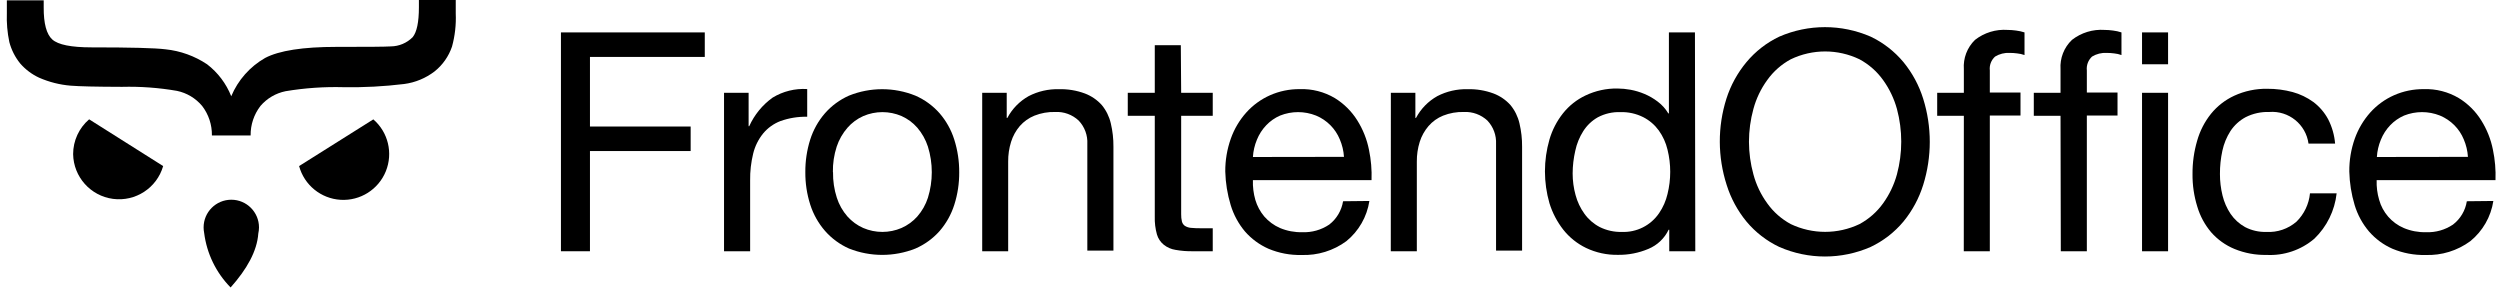 <?xml version="1.0" encoding="UTF-8"?>
<svg width="361px" height="42px" viewBox="0 0 361 42" version="1.1" xmlns="http://www.w3.org/2000/svg" xmlns:xlink="http://www.w3.org/1999/xlink">
    <title>frontendoffice</title>
    <g id="Page-1" stroke="none" stroke-width="1" fill="none" fill-rule="evenodd">
        <g id="frontendoffice" transform="translate(0.978, 0)" fill="#000000" fill-rule="nonzero">
            <polygon id="Path" points="80.022 4.68 100.792 4.68 100.792 8.22 84.212 8.22 84.212 18.27 98.752 18.27 98.752 21.81 84.212 21.81 84.212 36.28 80.022 36.28"></polygon>
            <path d="M103.572,13.4 L107.122,13.4 L107.122,18.22 L107.212,18.22 C107.954,16.574 109.116,15.153 110.582,14.1 C112.082,13.184 113.827,12.751 115.582,12.86 L115.582,16.86 C114.268,16.829 112.96,17.04 111.722,17.48 C110.744,17.854 109.88,18.474 109.212,19.28 C108.529,20.127 108.041,21.114 107.782,22.17 C107.471,23.443 107.323,24.75 107.342,26.06 L107.342,36.28 L103.572,36.28 L103.572,13.4 Z" id="Path"></path>
            <path d="M115.312,24.86 C115.3,23.27 115.536,21.687 116.012,20.17 C116.454,18.768 117.179,17.471 118.142,16.36 C119.1,15.268 120.284,14.398 121.612,13.81 C124.688,12.57 128.125,12.57 131.202,13.81 C132.541,14.394 133.735,15.265 134.702,16.36 C135.661,17.472 136.383,18.769 136.822,20.17 C137.303,21.693 137.543,23.283 137.532,24.88 C137.544,26.471 137.305,28.054 136.822,29.57 C136.38,30.964 135.659,32.254 134.702,33.36 C133.736,34.447 132.545,35.31 131.212,35.89 C128.132,37.112 124.702,37.112 121.622,35.89 C120.294,35.302 119.11,34.432 118.152,33.34 C117.192,32.235 116.467,30.945 116.022,29.55 C115.539,28.034 115.299,26.451 115.312,24.86 Z M119.312,24.86 C119.29,26.115 119.476,27.365 119.862,28.56 C120.183,29.555 120.704,30.473 121.392,31.26 C122.024,31.97 122.802,32.537 123.672,32.92 C125.437,33.679 127.437,33.679 129.202,32.92 C130.072,32.537 130.85,31.97 131.482,31.26 C132.17,30.473 132.691,29.555 133.012,28.56 C133.759,26.153 133.759,23.577 133.012,21.17 C132.687,20.168 132.167,19.24 131.482,18.44 C130.856,17.722 130.081,17.149 129.212,16.76 C127.447,16.001 125.447,16.001 123.682,16.76 C122.809,17.147 122.03,17.721 121.402,18.44 C120.706,19.238 120.176,20.166 119.842,21.17 C119.455,22.361 119.269,23.608 119.292,24.86 L119.312,24.86 Z" id="Shape"></path>
            <path d="M140.852,13.4 L144.392,13.4 L144.392,17.03 L144.482,17.03 C145.184,15.706 146.253,14.612 147.562,13.88 C148.908,13.185 150.407,12.841 151.922,12.88 C153.203,12.844 154.48,13.054 155.682,13.5 C156.616,13.855 157.453,14.427 158.122,15.17 C158.754,15.937 159.199,16.841 159.422,17.81 C159.685,18.917 159.812,20.052 159.802,21.19 L159.802,36.19 L156.032,36.19 L156.032,20.79 C156.098,19.544 155.65,18.326 154.792,17.42 C153.877,16.557 152.648,16.105 151.392,16.17 C150.366,16.142 149.346,16.322 148.392,16.7 C147.582,17.03 146.86,17.543 146.282,18.2 C145.712,18.867 145.284,19.643 145.022,20.48 C144.733,21.406 144.592,22.371 144.602,23.34 L144.602,36.28 L140.852,36.28 L140.852,13.4 Z" id="Path"></path>
            <path d="M169.582,13.4 L174.142,13.4 L174.142,16.72 L169.582,16.72 L169.582,30.93 C169.574,31.287 169.611,31.643 169.692,31.99 C169.755,32.239 169.904,32.459 170.112,32.61 C170.372,32.773 170.666,32.873 170.972,32.9 C171.45,32.945 171.931,32.965 172.412,32.96 L174.142,32.96 L174.142,36.28 L171.262,36.28 C170.424,36.294 169.587,36.227 168.762,36.08 C168.148,35.986 167.57,35.734 167.082,35.35 C166.603,34.964 166.253,34.441 166.082,33.85 C165.85,33.014 165.745,32.147 165.772,31.28 L165.772,16.72 L161.872,16.72 L161.872,13.4 L165.772,13.4 L165.772,6.53 L169.532,6.53 L169.582,13.4 Z" id="Path"></path>
            <path d="M196.762,29.02 C196.412,31.298 195.229,33.365 193.442,34.82 C191.57,36.2 189.286,36.906 186.962,36.82 C185.326,36.86 183.701,36.553 182.192,35.92 C180.889,35.345 179.729,34.492 178.792,33.42 C177.854,32.303 177.153,31.006 176.732,29.61 C176.257,28.042 175.994,26.418 175.952,24.78 C175.939,23.159 176.21,21.548 176.752,20.02 C177.244,18.626 178.005,17.342 178.992,16.24 C179.942,15.183 181.104,14.338 182.402,13.76 C183.758,13.159 185.228,12.856 186.712,12.87 C188.491,12.809 190.251,13.26 191.782,14.17 C193.091,14.977 194.196,16.076 195.012,17.38 C195.832,18.681 196.405,20.121 196.702,21.63 C197.003,23.07 197.127,24.54 197.072,26.01 L179.942,26.01 C179.909,26.972 180.027,27.934 180.292,28.86 C180.551,29.741 180.991,30.558 181.582,31.26 C182.204,31.973 182.975,32.54 183.842,32.92 C184.863,33.35 185.964,33.558 187.072,33.53 C188.452,33.586 189.815,33.201 190.962,32.43 C192.033,31.602 192.748,30.397 192.962,29.06 L196.762,29.02 Z M193.092,22.65 C193.037,21.782 192.834,20.93 192.492,20.13 C191.852,18.573 190.617,17.335 189.062,16.69 C187.393,16.022 185.531,16.022 183.862,16.69 C183.108,17.018 182.428,17.494 181.862,18.09 C181.288,18.693 180.834,19.399 180.522,20.17 C180.19,20.965 179.994,21.81 179.942,22.67 L193.092,22.65 Z" id="Shape"></path>
            <path d="M199.862,13.4 L203.402,13.4 L203.402,17.03 L203.492,17.03 C204.194,15.706 205.263,14.612 206.572,13.88 C207.918,13.185 209.417,12.841 210.932,12.88 C212.213,12.844 213.49,13.054 214.692,13.5 C215.626,13.855 216.463,14.427 217.132,15.17 C217.764,15.937 218.209,16.841 218.432,17.81 C218.695,18.917 218.822,20.052 218.812,21.19 L218.812,36.19 L215.052,36.19 L215.052,20.79 C215.113,19.545 214.666,18.328 213.812,17.42 C212.892,16.558 211.661,16.107 210.402,16.17 C209.376,16.142 208.356,16.322 207.402,16.7 C206.593,17.027 205.874,17.541 205.302,18.2 C204.729,18.867 204.297,19.642 204.032,20.48 C203.743,21.406 203.602,22.371 203.612,23.34 L203.612,36.28 L199.852,36.28 L199.862,13.4 Z" id="Path"></path>
            <path d="M243.822,36.28 L240.062,36.28 L240.062,33.17 L239.972,33.17 C239.375,34.423 238.334,35.41 237.052,35.94 C235.664,36.528 234.169,36.821 232.662,36.8 C231.065,36.83 229.483,36.488 228.042,35.8 C226.765,35.181 225.643,34.282 224.762,33.17 C223.867,32.026 223.189,30.728 222.762,29.34 C221.895,26.338 221.895,23.152 222.762,20.15 C223.163,18.776 223.825,17.493 224.712,16.37 C225.588,15.267 226.707,14.38 227.982,13.78 C229.415,13.1 230.985,12.758 232.572,12.78 C233.209,12.785 233.845,12.845 234.472,12.96 C235.158,13.089 235.828,13.29 236.472,13.56 C237.157,13.846 237.802,14.219 238.392,14.67 C239.009,15.13 239.529,15.708 239.922,16.37 L240.012,16.37 L240.012,4.68 L243.772,4.68 L243.822,36.28 Z M226.112,25.04 C226.111,26.094 226.252,27.144 226.532,28.16 C226.791,29.138 227.228,30.06 227.822,30.88 C228.399,31.681 229.156,32.335 230.032,32.79 C231.016,33.277 232.104,33.517 233.202,33.49 C235.352,33.582 237.396,32.552 238.602,30.77 C239.172,29.933 239.582,28.997 239.812,28.01 C240.332,25.908 240.332,23.712 239.812,21.61 C239.576,20.614 239.148,19.673 238.552,18.84 C237.967,18.033 237.199,17.375 236.312,16.92 C235.286,16.406 234.149,16.155 233.002,16.19 C231.868,16.15 230.744,16.409 229.742,16.94 C228.889,17.425 228.168,18.112 227.642,18.94 C227.093,19.807 226.703,20.766 226.492,21.77 C226.245,22.843 226.117,23.939 226.112,25.04 L226.112,25.04 Z" id="Shape"></path>
            <path d="M247.362,20.48 C247.356,18.37 247.676,16.272 248.312,14.26 C248.928,12.326 249.913,10.53 251.212,8.97 C252.507,7.415 254.124,6.16 255.952,5.29 C260.159,3.463 264.935,3.463 269.142,5.29 C270.969,6.16 272.586,7.415 273.882,8.97 C275.163,10.534 276.131,12.33 276.732,14.26 C277.998,18.31 277.998,22.65 276.732,26.7 C276.131,28.63 275.163,30.426 273.882,31.99 C272.587,33.543 270.969,34.795 269.142,35.66 C264.938,37.5 260.156,37.5 255.952,35.66 C254.124,34.795 252.507,33.543 251.212,31.99 C249.927,30.427 248.956,28.631 248.352,26.7 C247.704,24.69 247.37,22.592 247.362,20.48 L247.362,20.48 Z M251.572,20.48 C251.577,22.065 251.792,23.642 252.212,25.17 C252.615,26.678 253.293,28.098 254.212,29.36 C255.101,30.607 256.264,31.634 257.612,32.36 C260.75,33.854 264.394,33.854 267.532,32.36 C268.882,31.633 270.049,30.607 270.942,29.36 C271.853,28.094 272.53,26.675 272.942,25.17 C273.768,22.081 273.768,18.829 272.942,15.74 C272.528,14.239 271.851,12.824 270.942,11.56 C270.049,10.313 268.882,9.287 267.532,8.56 C264.397,7.053 260.747,7.053 257.612,8.56 C256.264,9.286 255.101,10.313 254.212,11.56 C253.295,12.819 252.617,14.236 252.212,15.74 C251.789,17.284 251.573,18.879 251.572,20.48 L251.572,20.48 Z" id="Shape"></path>
            <path d="M282.602,16.72 L278.752,16.72 L278.752,13.4 L282.602,13.4 L282.602,9.99 C282.488,8.411 283.077,6.863 284.212,5.76 C285.549,4.714 287.228,4.2 288.922,4.32 C289.33,4.324 289.738,4.354 290.142,4.41 C290.556,4.461 290.965,4.551 291.362,4.68 L291.362,7.95 C291.017,7.826 290.657,7.745 290.292,7.71 C289.94,7.663 289.586,7.64 289.232,7.64 C288.488,7.597 287.748,7.782 287.112,8.17 C286.551,8.675 286.268,9.42 286.352,10.17 L286.352,13.36 L290.782,13.36 L290.782,16.68 L286.352,16.68 L286.352,36.28 L282.592,36.28 L282.602,16.72 Z" id="Path"></path>
            <path d="M296.562,16.72 L292.702,16.72 L292.702,13.4 L296.562,13.4 L296.562,9.99 C296.458,8.405 297.062,6.856 298.212,5.76 C299.553,4.714 301.235,4.201 302.932,4.32 C303.337,4.324 303.741,4.354 304.142,4.41 C304.556,4.459 304.965,4.55 305.362,4.68 L305.362,7.95 C305.02,7.826 304.664,7.745 304.302,7.71 C303.95,7.664 303.596,7.641 303.242,7.64 C302.494,7.596 301.751,7.781 301.112,8.17 C300.559,8.68 300.28,9.422 300.362,10.17 L300.362,13.36 L304.792,13.36 L304.792,16.68 L300.362,16.68 L300.362,36.28 L296.602,36.28 L296.562,16.72 Z M308.332,9.28 L308.332,4.68 L312.092,4.68 L312.092,9.28 L308.332,9.28 Z M308.332,36.28 L308.332,13.4 L312.092,13.4 L312.092,36.28 L308.332,36.28 Z" id="Shape"></path>
            <path d="M332.372,20.74 C331.993,17.954 329.505,15.948 326.702,16.17 C325.52,16.131 324.348,16.389 323.292,16.92 C322.408,17.396 321.656,18.083 321.102,18.92 C320.544,19.792 320.148,20.758 319.932,21.77 C319.693,22.871 319.576,23.994 319.582,25.12 C319.579,26.165 319.703,27.206 319.952,28.22 C320.181,29.172 320.577,30.076 321.122,30.89 C321.661,31.678 322.377,32.328 323.212,32.79 C324.162,33.283 325.222,33.524 326.292,33.49 C327.876,33.579 329.432,33.048 330.632,32.01 C331.743,30.918 332.433,29.47 332.582,27.92 L336.432,27.92 C336.159,30.413 335.019,32.731 333.212,34.47 C331.296,36.104 328.827,36.942 326.312,36.81 C324.726,36.844 323.15,36.552 321.682,35.95 C320.388,35.416 319.235,34.591 318.312,33.54 C317.396,32.459 316.715,31.199 316.312,29.84 C315.838,28.316 315.605,26.726 315.622,25.13 C315.609,23.503 315.834,21.882 316.292,20.32 C316.691,18.903 317.371,17.58 318.292,16.43 C319.198,15.315 320.347,14.422 321.652,13.82 C323.144,13.136 324.77,12.794 326.412,12.82 C327.647,12.813 328.878,12.971 330.072,13.29 C331.151,13.584 332.167,14.072 333.072,14.73 C333.959,15.398 334.689,16.251 335.212,17.23 C335.772,18.323 336.111,19.516 336.212,20.74 L332.372,20.74 Z" id="Path"></path>
            <path d="M359.062,29.02 C358.712,31.298 357.529,33.365 355.742,34.82 C353.87,36.2 351.586,36.906 349.262,36.82 C347.626,36.858 346.001,36.551 344.492,35.92 C343.191,35.348 342.033,34.494 341.102,33.42 C340.158,32.306 339.453,31.009 339.032,29.61 C338.56,28.042 338.301,26.417 338.262,24.78 C338.246,23.159 338.513,21.548 339.052,20.02 C339.548,18.628 340.309,17.344 341.292,16.24 C342.242,15.183 343.404,14.338 344.702,13.76 C346.058,13.159 347.528,12.856 349.012,12.87 C350.791,12.809 352.551,13.26 354.082,14.17 C355.393,14.975 356.499,16.074 357.312,17.38 C358.132,18.681 358.705,20.121 359.002,21.63 C359.303,23.07 359.427,24.54 359.372,26.01 L342.212,26.01 C342.177,26.973 342.299,27.936 342.572,28.86 C343.076,30.68 344.378,32.173 346.112,32.92 C347.133,33.35 348.234,33.558 349.342,33.53 C350.722,33.586 352.085,33.201 353.232,32.43 C354.307,31.606 355.023,30.399 355.232,29.06 L359.062,29.02 Z M355.392,22.65 C355.337,21.782 355.134,20.93 354.792,20.13 C354.476,19.359 354.01,18.659 353.422,18.07 C352.831,17.481 352.132,17.012 351.362,16.69 C349.693,16.022 347.831,16.022 346.162,16.69 C345.41,17.021 344.73,17.496 344.162,18.09 C343.588,18.693 343.134,19.399 342.822,20.17 C342.49,20.965 342.294,21.81 342.242,22.67 L355.392,22.65 Z" id="Shape"></path>
            <path d="M59.512,1.05 C59.512,3.19 59.212,4.63 58.612,5.37 C57.776,6.209 56.645,6.686 55.462,6.7 C54.615,6.753 51.998,6.777 47.612,6.77 C42.772,6.77 39.342,7.3 37.302,8.37 C35.107,9.625 33.389,11.569 32.412,13.9 C31.688,12.072 30.482,10.475 28.922,9.28 C27.127,8.083 25.068,7.342 22.922,7.12 C21.412,6.93 17.862,6.84 12.242,6.84 C9.302,6.84 7.412,6.46 6.572,5.7 C5.732,4.94 5.318,3.39 5.332,1.05 L5.332,0.05 L0.012,0.05 L0.012,1.89 C-0.04,3.296 0.08,4.703 0.372,6.08 C0.671,7.209 1.206,8.262 1.942,9.17 C2.697,10.038 3.628,10.737 4.672,11.22 C6.112,11.85 7.646,12.239 9.212,12.37 C10.412,12.47 12.872,12.53 16.632,12.54 C19.291,12.473 21.951,12.667 24.572,13.12 C25.996,13.416 27.279,14.184 28.212,15.3 C29.148,16.521 29.645,18.022 29.622,19.56 L35.212,19.56 C35.191,18.021 35.692,16.519 36.632,15.3 C37.57,14.205 38.848,13.455 40.262,13.17 C43.027,12.708 45.83,12.514 48.632,12.59 C51.556,12.639 54.479,12.485 57.382,12.13 C58.987,11.919 60.509,11.288 61.792,10.3 C62.948,9.372 63.815,8.134 64.292,6.73 C64.719,5.171 64.901,3.555 64.832,1.94 L64.832,0 L59.512,0 L59.512,1.05 Z" id="Path"></path>
            <path d="M32.422,28.84 C30.213,28.84 28.422,30.631 28.422,32.84 C28.423,33.109 28.45,33.376 28.502,33.64 C28.879,36.611 30.221,39.376 32.322,41.51 C34.682,38.86 36.142,36.26 36.322,33.71 C36.386,33.424 36.419,33.133 36.422,32.84 C36.422,30.631 34.631,28.84 32.422,28.84 Z" id="Path"></path>
            <path d="M9.582,22.26 C9.639,25.541 12.088,28.287 15.341,28.718 C18.595,29.148 21.674,27.134 22.582,23.98 L11.892,17.23 C10.424,18.489 9.58,20.326 9.582,22.26 L9.582,22.26 Z" id="Path"></path>
            <path d="M52.942,17.23 L42.212,23.98 C42.956,26.721 45.366,28.682 48.202,28.853 C51.037,29.024 53.665,27.368 54.734,24.736 C55.803,22.104 55.074,19.084 52.922,17.23 L52.942,17.23 Z" id="Path"></path>
        </g>
    </g>
</svg>